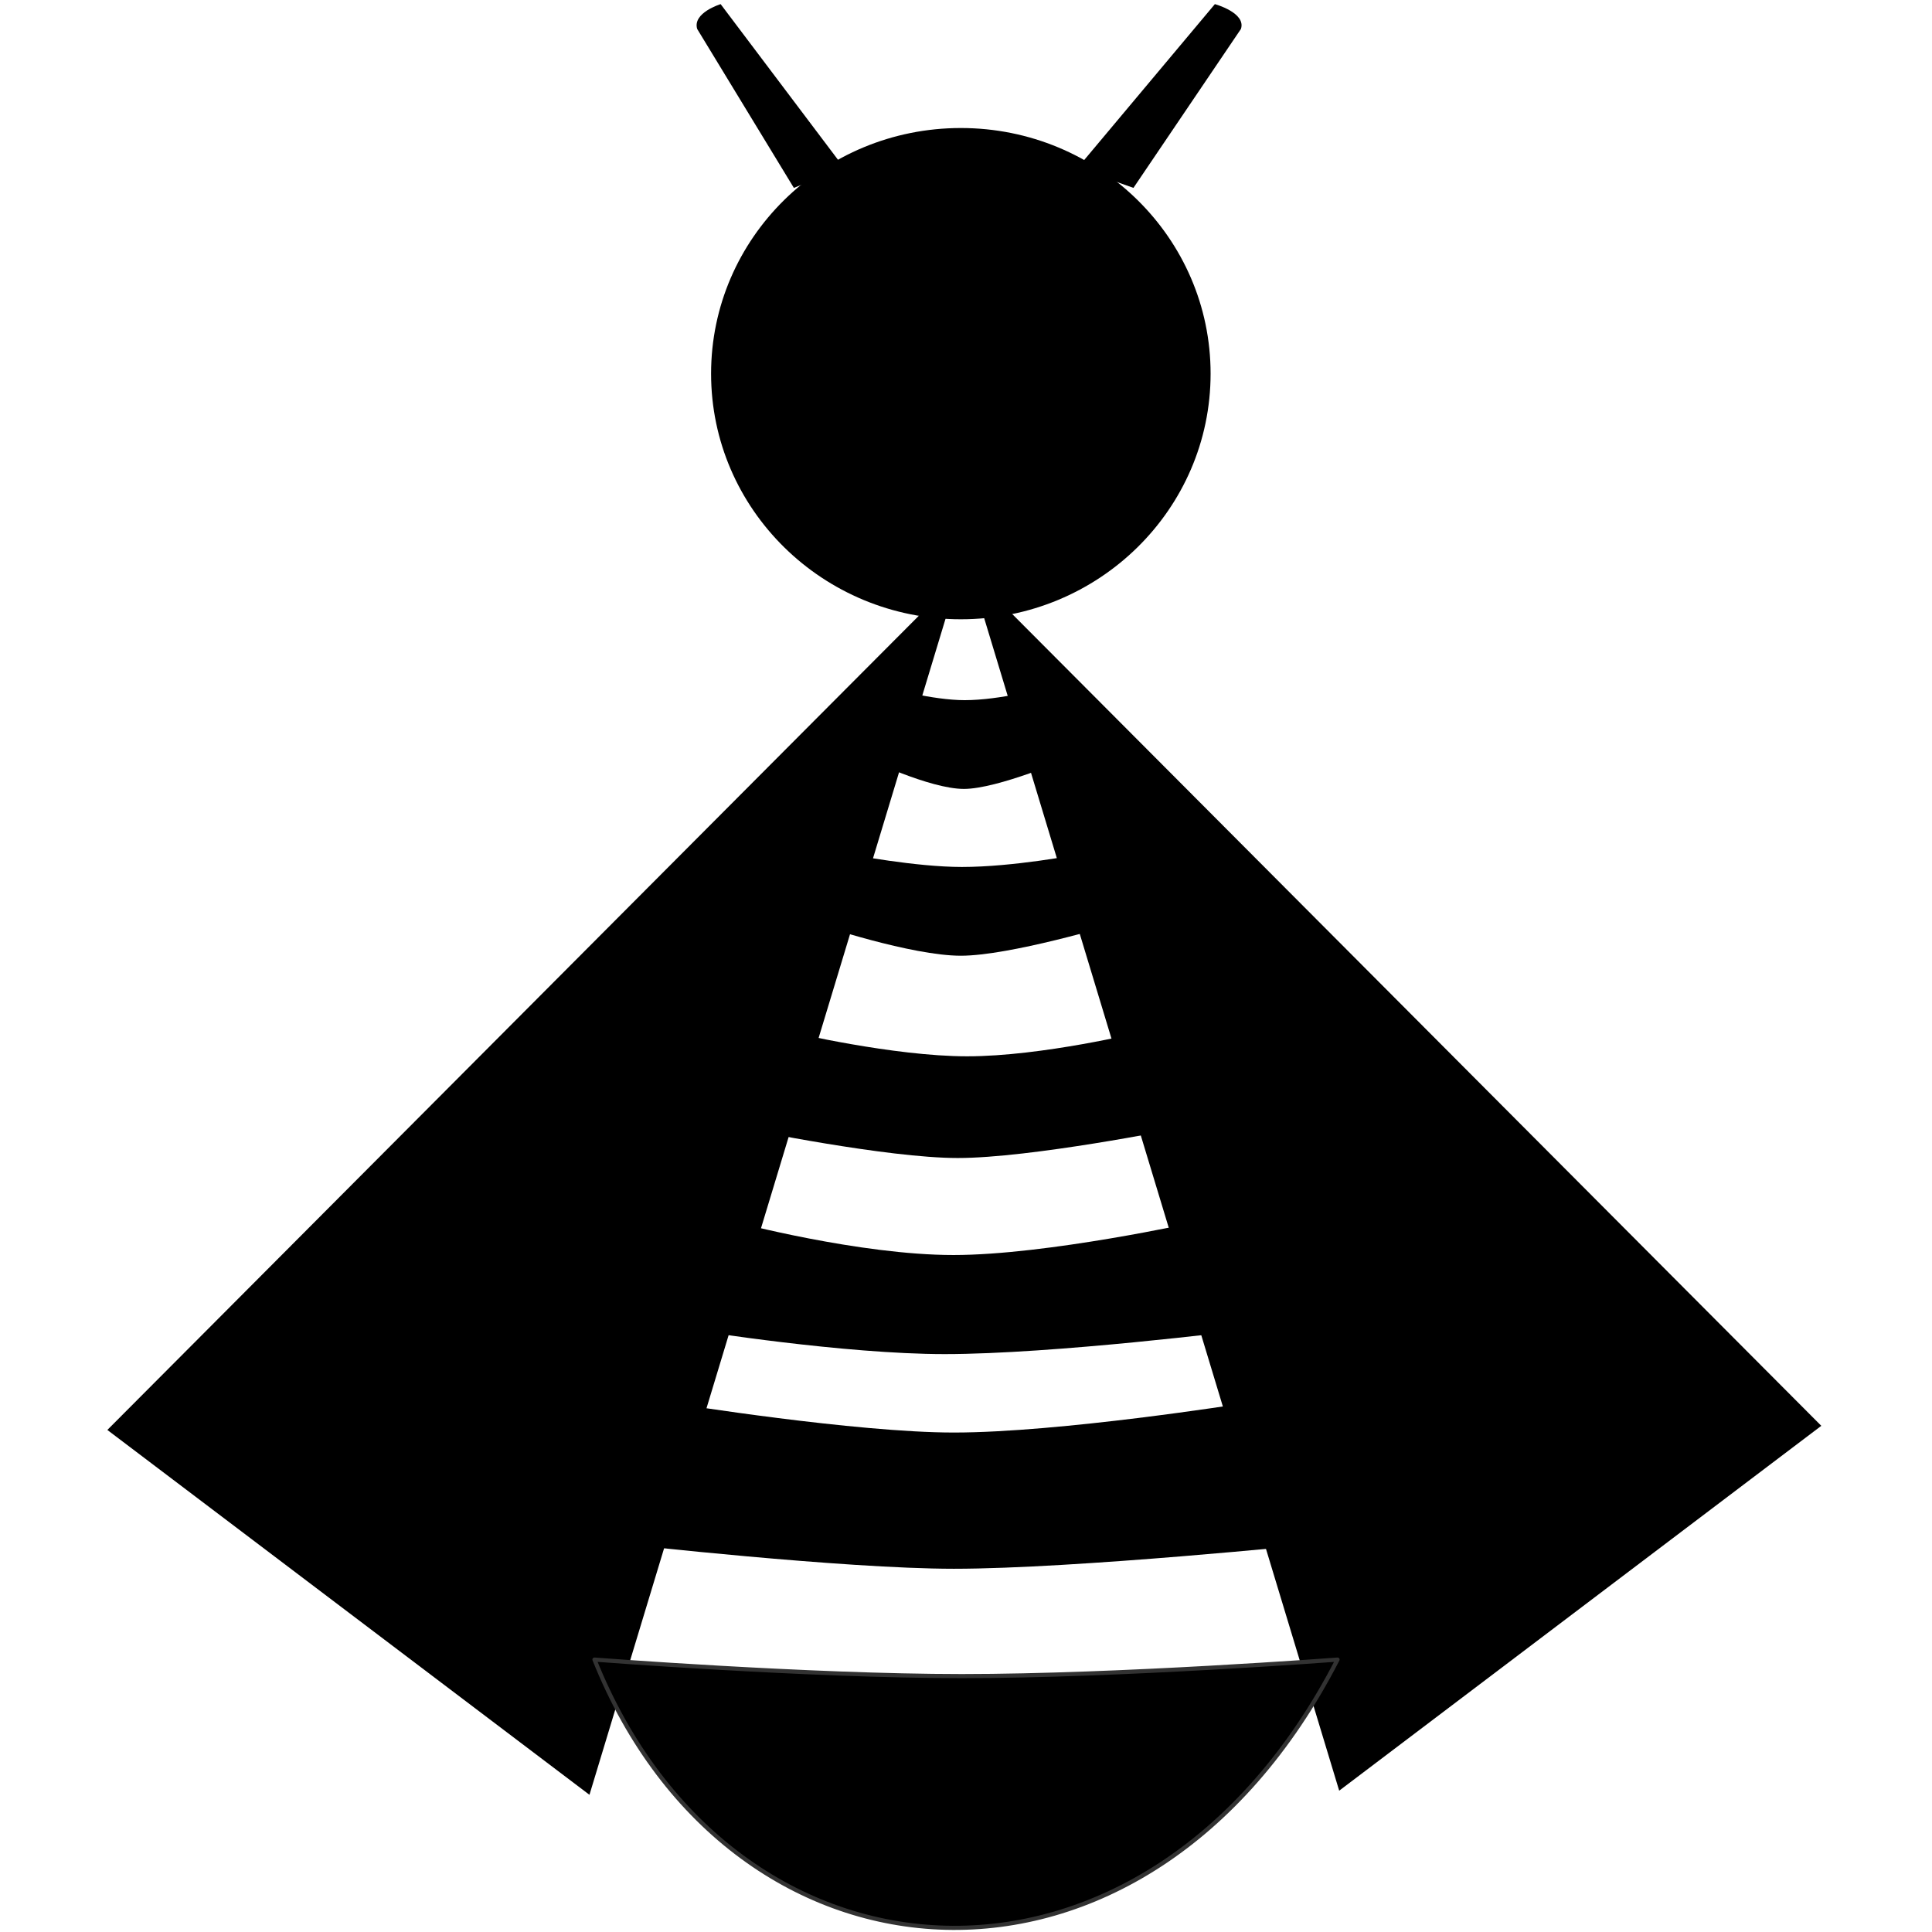 <?xml version="1.0" encoding="UTF-8"?>
<svg width="468px" height="468px" viewBox="0 0 468 468" xmlns="http://www.w3.org/2000/svg" xmlns:xlink="http://www.w3.org/1999/xlink" version="1.1">
 <!-- Generated by Pixelmator Pro 1.3.4 -->
 <g id="new-group">
  <path id="path" d="M172.25 90.511 C172.25 57.65 199.337 31.011 232.75 31.011 266.163 31.011 293.25 57.65 293.25 90.511 293.25 123.372 266.163 150.011 232.75 150.011 199.337 150.011 172.25 123.372 172.25 90.511 Z" fill="#000000" fill-opacity="1" stroke="none"/>
  <path id="path-1" d="M235.005 138.516 L441.183 345.386 324.4 433.766 235.005 138.516 Z" fill="#000000" fill-opacity="1" stroke="none"/>
  <path id="path-2" d="M232.183 139.516 L26.005 346.386 142.788 434.766 232.183 139.516 Z" fill="#000000" fill-opacity="1" stroke="none"/>
  <path id="path-3" d="M300.599 7.015 C301.905 3.088 294.284 1 294.284 1 L261.004 40.699 274.562 45.511 300.599 7.015 Z" fill="#000000" fill-opacity="1" stroke="none"/>
  <path id="path-4" d="M168.882 7.015 C167.708 3.088 174.563 1 174.563 1 L204.496 40.699 192.301 45.511 168.882 7.015 Z" fill="#000000" fill-opacity="1" stroke="none"/>
  <path id="path-5" d="M206.25 207.011 C206.25 207.011 221.825 210.011 233 210.011 245.492 210.011 261.004 207.011 261.004 207.011 L269.5 224.011 C269.5 224.011 244.583 231.511 232.75 231.511 220.75 231.511 198.5 224.011 198.5 224.011 L206.25 207.011 Z" fill="#000000" fill-opacity="1" stroke="none"/>
  <path id="path-6" d="M191.609 250.011 C191.609 250.011 216.434 255.876 234.275 255.876 252.434 255.876 276.377 250.011 276.377 250.011 L284.75 273.472 C284.75 273.472 249.697 280.511 232 280.511 214.8 280.511 180.75 273.472 180.75 273.472 L191.609 250.011 Z" fill="#000000" fill-opacity="1" stroke="none"/>
  <path id="path-7" d="M178.107 296.011 C178.107 296.011 208.191 304.011 230.97 304.011 253.616 304.011 289.778 296.011 289.778 296.011 L300.75 322.297 C300.75 322.297 255.213 328.011 228.84 328.011 204.401 328.011 168.747 322.297 168.747 322.297 L178.107 296.011 Z" fill="#000000" fill-opacity="1" stroke="none"/>
  <path id="path-8" d="M163.764 340.011 C163.764 340.011 207.292 347.011 231.057 347.011 256.703 347.011 300.75 340.011 300.75 340.011 L319 374.011 C319 374.011 260.371 380.011 231.057 380.011 204.367 380.011 150.986 374.011 150.986 374.011 L163.764 340.011 Z" fill="#000000" fill-opacity="1" stroke="none"/>
  <path id="path-9" d="M144 402.012 C144 402.012 195.947 406.011 233 406.012 271.052 406.011 324 402.012 324 402.012 277.65 492.193 177.25 485.059 144 402.012 Z" fill="#000000" fill-opacity="1" stroke="#323232" stroke-width="1" stroke-opacity="1" stroke-linejoin="round"/>
  <path id="path-10" d="M215.093 166.605 C215.093 166.605 225.908 169.605 233.667 169.605 242.341 169.605 253.112 166.605 253.112 166.605 L259.011 183.605 C259.011 183.605 241.71 191.105 233.493 191.105 225.161 191.105 209.712 183.605 209.712 183.605 L215.093 166.605 Z" fill="#000000" fill-opacity="1" stroke="none"/>
 </g>
</svg>
